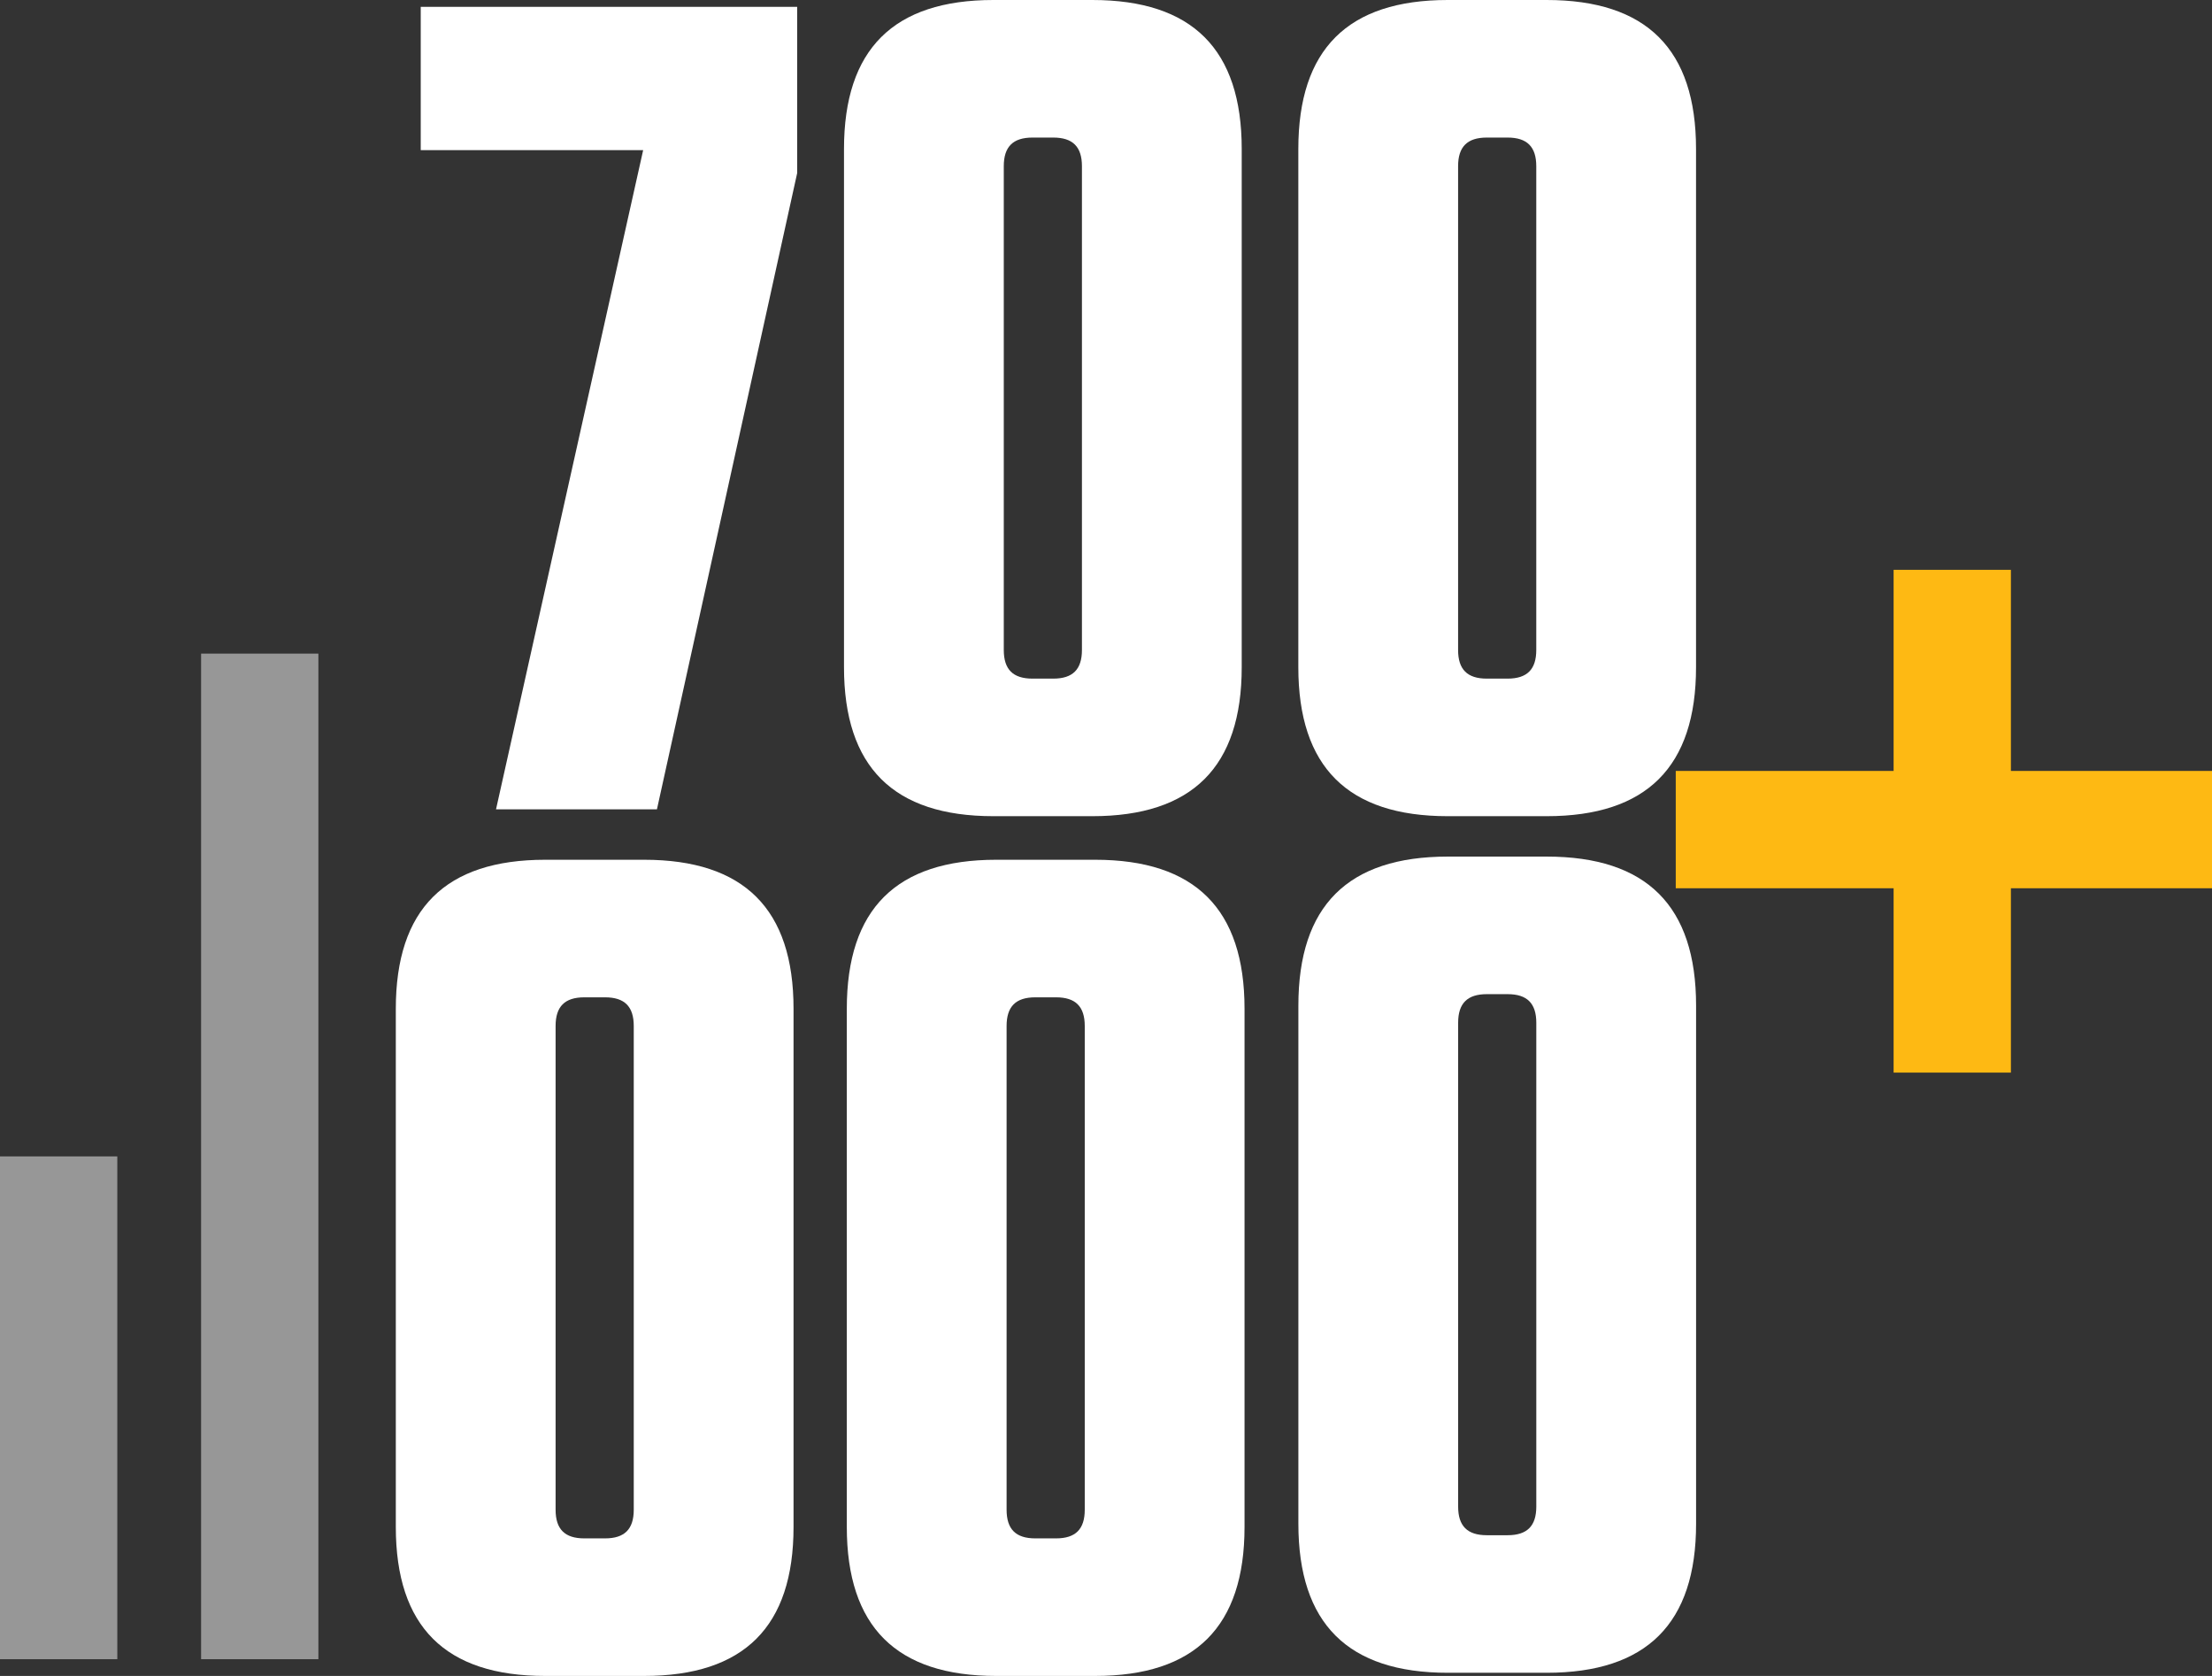 <svg width="132" height="100" viewBox="0 0 132 100" fill="none" xmlns="http://www.w3.org/2000/svg">
<rect x="0" y="0" width="132" height="100" fill="#333333" stroke="none"/>
<path d="M101.213 90.919C101.213 96.87 98.264 99.811 92.296 99.811H86.397C80.429 99.811 77.48 96.87 77.48 90.919V60.003C77.48 54.052 80.429 51.111 86.397 51.111H92.296C98.264 51.111 101.213 54.052 101.213 60.003V90.919ZM91.678 61.029C91.678 59.866 91.13 59.319 89.964 59.319H88.729C87.563 59.319 87.014 59.866 87.014 61.029V89.894C87.014 91.056 87.563 91.603 88.729 91.603H89.964C91.13 91.603 91.678 91.056 91.678 89.894V61.029Z" fill="white"/>
<path d="M74.267 91.108C74.267 97.059 71.317 100 65.35 100H59.45C53.483 100 50.533 97.059 50.533 91.108V60.191C50.533 54.241 53.483 51.3 59.45 51.3H65.35C71.317 51.3 74.267 54.241 74.267 60.191V91.108ZM64.732 61.218C64.732 60.055 64.183 59.508 63.017 59.508H61.783C60.617 59.508 60.068 60.055 60.068 61.218V90.082C60.068 91.245 60.617 91.792 61.783 91.792H63.017C64.183 91.792 64.732 91.245 64.732 90.082V61.218Z" fill="white"/>
<path d="M47.354 91.108C47.354 97.059 44.404 100 38.437 100H32.537C26.57 100 23.62 97.059 23.62 91.108V60.191C23.62 54.241 26.57 51.3 32.537 51.3H38.437C44.404 51.3 47.354 54.241 47.354 60.191V91.108ZM37.819 61.218C37.819 60.055 37.27 59.508 36.104 59.508H34.87C33.703 59.508 33.155 60.055 33.155 61.218V90.082C33.155 91.245 33.703 91.792 34.87 91.792H36.104C37.27 91.792 37.819 91.245 37.819 90.082V61.218Z" fill="white"/>
<path d="M101.21 39.809C101.21 45.759 98.261 48.7 92.293 48.7H86.394C80.426 48.7 77.477 45.759 77.477 39.809V8.892C77.477 2.941 80.426 0 86.394 0H92.293C98.261 0 101.21 2.941 101.21 8.892V39.809ZM91.676 9.918C91.676 8.755 91.127 8.208 89.961 8.208H88.726C87.56 8.208 87.011 8.755 87.011 9.918V38.782C87.011 39.945 87.56 40.492 88.726 40.492H89.961C91.127 40.492 91.676 39.945 91.676 38.782V9.918Z" fill="white"/>
<path d="M74.099 39.809C74.099 45.759 71.149 48.7 65.182 48.7H59.282C53.315 48.7 50.365 45.759 50.365 39.809V8.892C50.365 2.941 53.315 0 59.282 0H65.182C71.149 0 74.099 2.941 74.099 8.892V39.809ZM64.564 9.918C64.564 8.755 64.016 8.208 62.849 8.208H61.615C60.449 8.208 59.9 8.755 59.9 9.918V38.782C59.9 39.945 60.449 40.492 61.615 40.492H62.849C64.016 40.492 64.564 39.945 64.564 38.782V9.918Z" fill="white"/>
<path d="M38.38 8.96H25.107V0.41H47.571V10.328L39.203 48.29H29.6L38.38 8.96Z" fill="white"/>
<path d="M113 34H120V64H113V34Z" fill="#FEB913"/>
<path fill-rule="evenodd" clip-rule="evenodd" d="M100 46L132 46V53L100 53V46Z" fill="#FEB913"/>
<path fill-rule="evenodd" clip-rule="evenodd" d="M19 39V99H12V39H19Z" fill="#979797"/>
<path fill-rule="evenodd" clip-rule="evenodd" d="M7 69L7 99L1.31134e-06 99L0 69L7 69Z" fill="#979797"/>
</svg>
